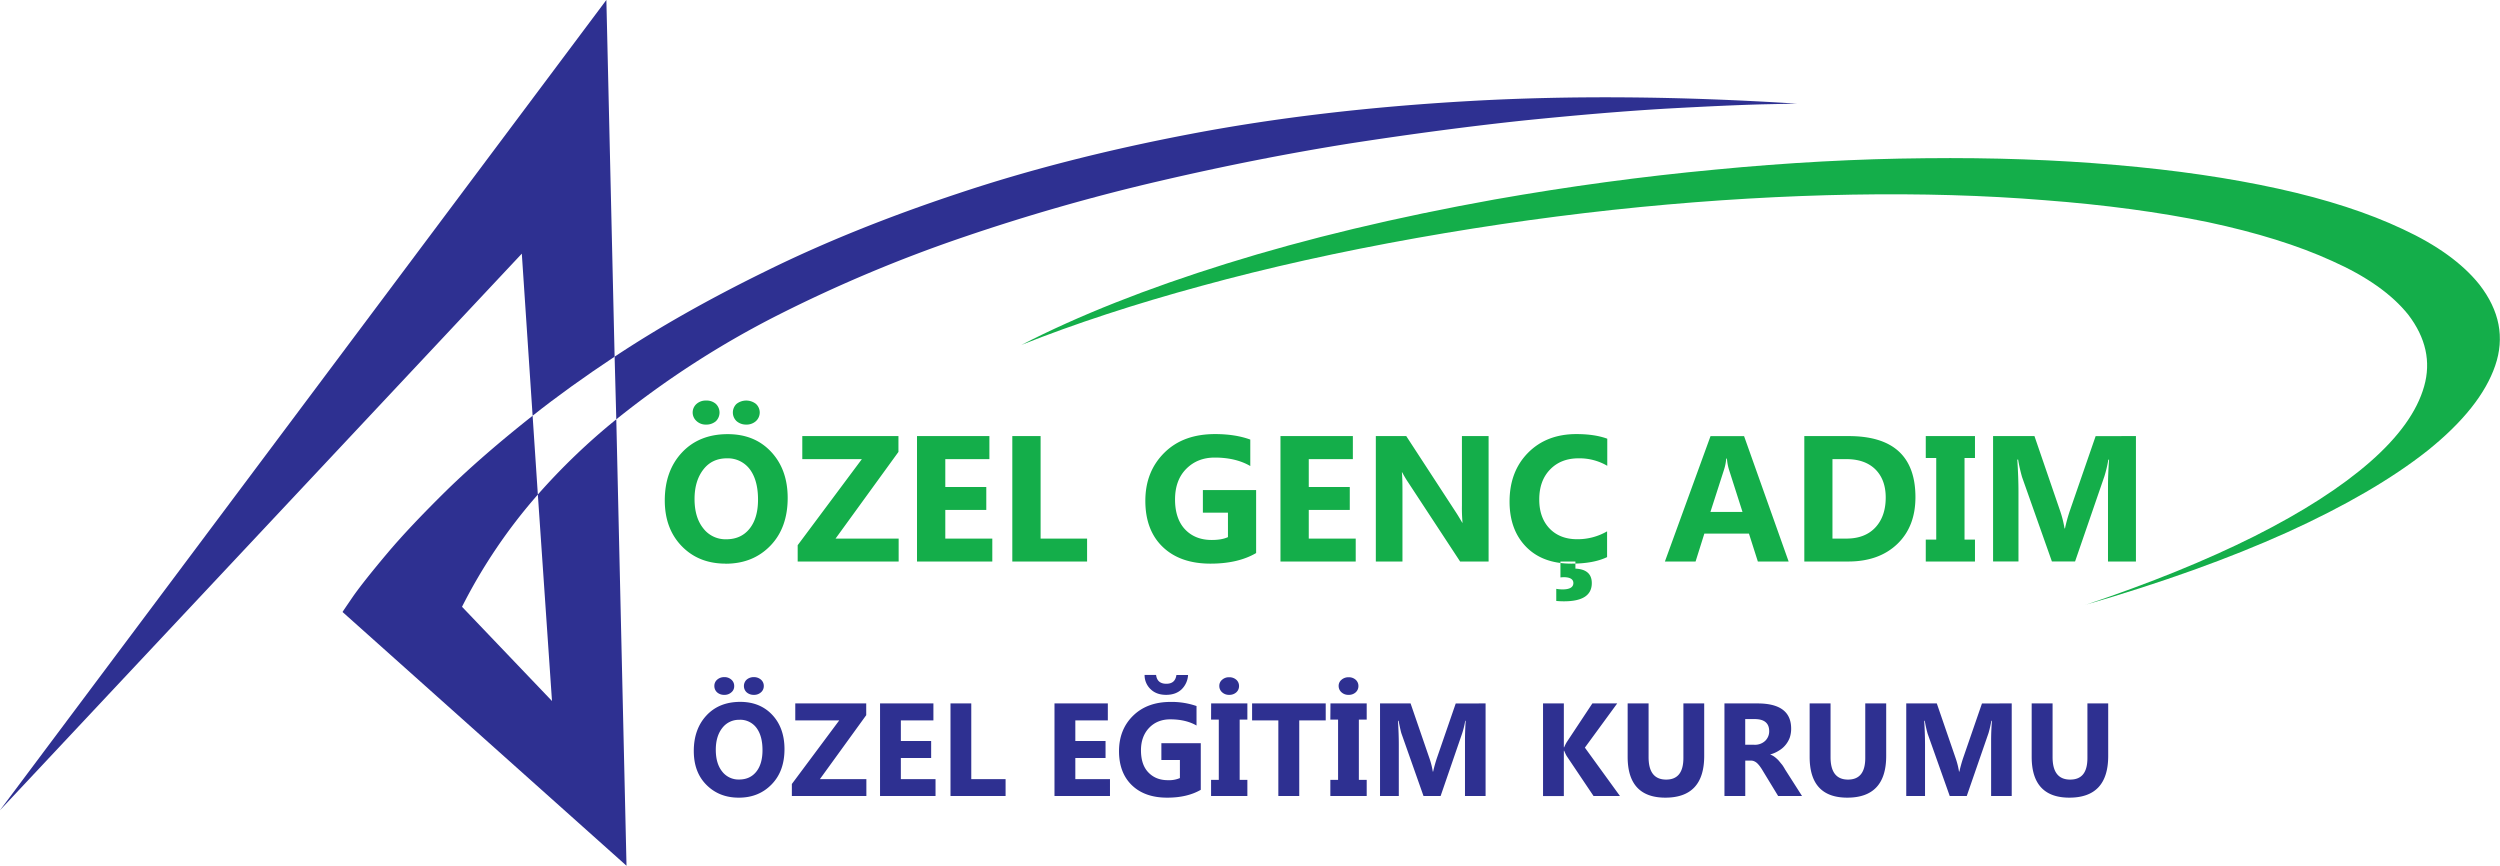 <svg id="Layer_1" data-name="Layer 1" xmlns="http://www.w3.org/2000/svg" viewBox="0 0 1820 630.3"><defs><style>.cls-1,.cls-2{fill:#2e3091;}.cls-1,.cls-3{fill-rule:evenodd;}.cls-3{fill:#14ae4a;}</style></defs><path class="cls-1" d="M49,814.6,428.92,409.38l7.86,118c17.84-14.17,37.82-28.46,59.7-43l-6-259.68" transform="translate(-49.04 -224.73)"/><line class="cls-2" x1="441.48" y2="589.87"/><path class="cls-1" d="M440.59,584.78l10.3,150.29-65.5-68.6a390.28,390.28,0,0,1,55.2-81.69l-3.81-57.38q-36.7,29-63.08,54.78c-17.3,17.06-31.57,32.1-42.73,45.35s-19.39,23.61-24.66,31.05c-5.2,7.62-7.88,11.52-7.88,11.7L505.14,855,497.7,530a470.05,470.05,0,0,0-57.11,54.76" transform="translate(-49.04 -224.73)"/><path class="cls-1" d="M497.7,530l-1.22-45.61q48.32-32.07,110.69-62.56,62.18-30.63,139.05-56.15,77.22-25.86,170.12-43.53t202.82-23.88q109.92-6.24,238,1.91c-.35,0-8.84.15-25.36.51q-25.06.66-69.56,3.12c-29.59,1.73-64,4.58-103.14,8.55q-58.8,6.24-126.68,16.7-67.89,10.8-139.58,27.54a1479.32,1479.32,0,0,0-142.61,40.82A1046.45,1046.45,0,0,0,615,454.3,673.79,673.79,0,0,0,497.7,530" transform="translate(-49.04 -224.73)"/><path class="cls-3" d="M1567.2,665.08q70.47-23.62,123-49.93,52.83-26.6,84.37-54.25T1813.81,506c5.12-18,1.22-35.4-11.5-52.1q-17.91-22.46-55.47-39.18c-24.83-11.35-54.95-20.69-90.24-28.23q-53.37-11-118.82-16-65.65-5.35-140.26-4.07T1243,375.47q-80.35,7.9-162.51,22.5Q996.12,413,923.78,432.84q-72.69,19.74-131.18,43,62.31-32.06,149.53-59.25,87.45-27.29,195-46.65,81-14.3,160.26-21.71,79.18-7.68,153.16-8.31,73.83-.8,139,4.92,65,5.58,118,17.24t90.6,29.41q37.5,17.38,55.91,40.41,22,28.41,11.49,59-10.5,30.77-49.24,61.87-38.91,30.76-102.27,59.54-63.33,28.55-146.93,52.77" transform="translate(-49.04 -224.73)"/><path class="cls-3" d="M577.31,635.06q-19.6,0-31.94-12.71T533,589.12c0-14.47,4.23-26.14,12.54-35s19.47-13.33,33.23-13.33c13.07,0,23.54,4.23,31.58,12.8s12.12,19.74,12.12,33.67c0,14.36-4.16,26-12.54,34.69s-19.23,13.16-32.63,13.16Zm1-76.67c-7.27,0-13,2.68-17.22,8.13s-6.42,12.56-6.42,21.47c0,9.08,2.17,16.17,6.42,21.46a20.31,20.31,0,0,0,16.68,7.87c7.11,0,12.74-2.51,16.88-7.62s6.23-12.19,6.23-21.29c0-9.5-2.06-16.86-6.05-22.15a20,20,0,0,0-16.52-7.87Zm13.93-24.56a10.44,10.44,0,0,1-7-2.53,8.67,8.67,0,0,1,0-12.54,11.46,11.46,0,0,1,14.11,0,8.48,8.48,0,0,1,0,12.54,10.17,10.17,0,0,1-7.09,2.53Zm-29.17,0a9.73,9.73,0,0,1-7-2.62,8.3,8.3,0,0,1,.08-12.45,10,10,0,0,1,6.92-2.43,10.21,10.21,0,0,1,7.11,2.43,8.78,8.78,0,0,1,0,12.63,10.61,10.61,0,0,1-7.11,2.44Zm140.19,83v16.7H629.75V621.64L676.46,559H633.11V542.2h70v11.52l-45.78,63.09Zm68.18,0v16.7H716.62V542.2h52.7V559h-32.1v20.25h29.84v16.7H737.22v20.87Zm69,0v16.7H786V542.2H806.6v74.61ZM963.5,581.5v45.85c-8.93,5.21-20,7.71-33.23,7.71-14.64,0-26.22-4-34.71-12.12s-12.71-19.38-12.71-33.58c0-14.35,4.67-26,13.93-35.13s21.53-13.49,36.86-13.49c9.68,0,18.25,1.31,25.61,4V564c-7-4.08-15.66-6.16-25.87-6.16-8.49,0-15.4,2.77-20.85,8.31s-8.06,13-8.06,22.24,2.44,16.61,7.29,21.73,11.32,7.71,19.44,7.71c4.95,0,8.84-.71,11.79-2.08V597.93H924.74V581.5Zm72.5,35.31v16.7H981.22V542.2h52.7V559h-32.1v20.25h29.86v16.7h-29.86v20.87Zm96.74-74.61v91.31H1112l-37.65-57.37a74.53,74.53,0,0,1-4.5-7.53h-.24c.33,3.19.42,8.13.42,14.7v50.2h-19.39V542.2h22.15L1109,597.76c1.64,2.52,3.1,5,4.58,7.53h.18a120,120,0,0,1-.44-12.54V542.2ZM1219,611.51V630.3c-6.67,3.21-15.33,4.76-26,4.76-14,0-25-4.08-33-12.29s-12-19.21-12-32.88q0-21.93,13.49-35.57c9-9.08,20.78-13.58,35.13-13.58,8.91,0,16.44,1.13,22.51,3.37v19.73a40,40,0,0,0-20.87-5.45c-8.55,0-15.48,2.68-20.75,8.13s-7.89,12.63-7.89,21.89c0,8.84,2.53,15.84,7.44,21s11.7,7.87,20.07,7.87a42.81,42.81,0,0,0,22-5.81Zm-37,50.71V653.4a25.61,25.61,0,0,0,4.59.42c5.18,0,7.86-1.55,7.86-4.65,0-2.77-2.41-4.25-7.09-4.25-.51,0-1.3.09-2.32.17V633.51h10.9v5.18c7.95.36,11.93,3.9,11.93,10.55q0,13.25-20.24,13.24c-2,0-3.81-.09-5.63-.26Zm136.72-120,32.45,91.31h-22.41l-6.49-20.34h-32.46l-6.4,20.34h-22.33l33.23-91.31Zm-24.5,55.22h23.37l-9.79-30.63a36.43,36.43,0,0,1-1.55-8.22h-.51a36.68,36.68,0,0,1-1.57,7.95Zm100.64,36.09h-32.28V542.2h32.28c32.45,0,48.62,14.89,48.62,44.48q0,21.44-13.23,34.09t-35.39,12.74ZM1393.2,559h-10.13v57.82h10.21c8.91,0,15.93-2.68,20.94-8s7.62-12.62,7.62-21.88q0-13-7.53-20.51c-5-4.92-12-7.45-21.11-7.45ZM1451,542.2h35.82v15.93h-7.6v59.45h7.6v15.93H1451V617.58h7.62V558.13H1451Zm153,0v91.31h-20.34v-54.6c0-5.9.25-12.39.78-19.56h-.53a89.27,89.27,0,0,1-2.86,12.11l-21.35,62h-16.88l-21.73-61.45a115.93,115.93,0,0,1-2.86-12.71h-.6c.6,9,.86,16.88.86,23.7v50.46H1500V542.2h30.12l18.59,54.18a77.73,77.73,0,0,1,3.3,13h.35a114.62,114.62,0,0,1,3.64-13.15l18.67-54Zm0,0" transform="translate(-49.04 -224.73)"/><path class="cls-1" d="M586.84,805.43c-9.62,0-17.48-3.19-23.64-9.44s-9.08-14.44-9.08-24.57c0-10.63,3.12-19.29,9.26-25.87s14.35-9.86,24.57-9.86c9.61,0,17.41,3.19,23.28,9.44s8.92,14.62,8.92,24.92c0,10.63-3,19.12-9.26,25.61s-14.19,9.77-24,9.77Zm.69-56.67a15.14,15.14,0,0,0-12.72,6q-4.68,6-4.67,15.84,0,10,4.67,15.84a15,15,0,0,0,12.27,5.78c5.3,0,9.44-1.88,12.47-5.61s4.59-9,4.59-15.75c0-7-1.48-12.38-4.41-16.28a14.77,14.77,0,0,0-12.2-5.87Zm10.3-18.18a7.61,7.61,0,0,1-5.21-1.82,6.13,6.13,0,0,1-2-4.58,6.22,6.22,0,0,1,2-4.68,7.76,7.76,0,0,1,5.21-1.82A7.68,7.68,0,0,1,603,719.5a5.93,5.93,0,0,1,2.08,4.68,5.84,5.84,0,0,1-2.08,4.58,7.3,7.3,0,0,1-5.18,1.82Zm-21.56,0a7.5,7.5,0,0,1-5.18-1.82,6.15,6.15,0,0,1-2-4.58,5.9,5.9,0,0,1,2.08-4.68,7.57,7.57,0,0,1,5.09-1.82,7.37,7.37,0,0,1,5.19,1.82,5.93,5.93,0,0,1,2.08,4.68,5.59,5.59,0,0,1-2.08,4.58,7.24,7.24,0,0,1-5.19,1.82Zm103.49,61.36v12.29H625.51v-8.75L660,749.18H628V736.82h51.65v8.55l-33.73,46.57Zm50.35,0v12.29h-40.4V736.82h38.85v12.36h-23.7v15h22.06v12.38H704.86v15.4Zm51,0v12.29H741V736.82h15.13v55.12Zm76,0v12.29h-40.4V736.82h38.83v12.36H831.88v15h22v12.38h-22v15.4Zm66.1-26.14v33.91c-6.58,3.81-14.7,5.72-24.47,5.72-10.84,0-19.39-3-25.63-9s-9.42-14.28-9.42-24.83,3.46-19.2,10.3-25.87,15.91-10,27.25-10a55.08,55.08,0,0,1,18.87,3v14.18c-5.2-3-11.6-4.5-19.14-4.5-6.22,0-11.4,2.08-15.3,6.13s-6,9.53-6,16.37S881.36,783.19,885,787s8.31,5.71,14.35,5.71a20.13,20.13,0,0,0,8.66-1.55V778H894.52V765.8Zm-17.74-49.67h8.48a15.72,15.72,0,0,1-4.85,10.57q-4.24,3.88-11.14,3.88c-4.58,0-8.31-1.29-11.16-4a14.1,14.1,0,0,1-4.5-10.48h8.37c.54,4.24,3,6.41,7.45,6.41s6.75-2.17,7.35-6.41Zm25.28,20.69h26.38v11.77h-5.61v43.86h5.61v11.78H930.7V792.45h5.62V748.59H930.7Zm13.15-6.24a7.24,7.24,0,0,1-5.2-1.91,6,6,0,0,1-2-4.49,5.64,5.64,0,0,1,2.06-4.59,7.29,7.29,0,0,1,5.11-1.82,7.51,7.51,0,0,1,5.19,1.82,6,6,0,0,1,2,4.59,6.06,6.06,0,0,1-2,4.58,7.42,7.42,0,0,1-5.19,1.82Zm70.27,6.24v12.36H994.89v55.05H979.67V749.18H960.56V736.82Zm3.45,0H1044v11.77h-5.71v43.86H1044v11.78h-26.47V792.45h5.63V748.59h-5.63Zm13.16-6.24a7.24,7.24,0,0,1-5.2-1.91,6,6,0,0,1-2-4.49,5.66,5.66,0,0,1,2.09-4.59,7.61,7.61,0,0,1,5.11-1.82,7.39,7.39,0,0,1,5.19,1.82,6,6,0,0,1,2,4.59,6.06,6.06,0,0,1-2,4.58,7.3,7.3,0,0,1-5.19,1.82Zm99.77,6.24v67.41h-15V763.89c0-4.32.17-9.17.51-14.44h-.34a61.33,61.33,0,0,1-2.17,9l-15.75,45.79h-12.44l-16-45.34c-.44-1.22-1.13-4.35-2.17-9.44h-.42c.42,6.67.6,12.54.6,17.48v37.3h-13.67V736.82h22.24l13.75,40a54.88,54.88,0,0,1,2.42,9.62h.26a98.79,98.79,0,0,1,2.69-9.7l13.75-39.88ZM1202.83,769l25.54,35.22h-19.23L1189.51,775a36.17,36.17,0,0,1-1.75-3.72h-.24v33h-15.15V736.82h15.15v31.92h.24a27.12,27.12,0,0,1,1.91-3.81l18.61-28.11h18.09Zm86.87-32.19v38.24q0,30.36-28.28,30.37c-18.28,0-27.45-9.95-27.45-29.69V736.82h15.24v39.1c0,10.9,4.23,16.35,12.81,16.35,8.39,0,12.53-5.27,12.53-15.73V736.82Zm58.51,47.5,12.71,19.91h-17.39L1333,786.91c-.78-1.29-1.47-2.5-2.24-3.55a18.87,18.87,0,0,0-2.17-2.68,7.71,7.71,0,0,0-2.26-1.64,5.7,5.7,0,0,0-2.68-.59h-4.06v25.78h-15.15V736.82h24.06q24.52,0,24.5,18.35a20.07,20.07,0,0,1-1,6.49,18.45,18.45,0,0,1-3.13,5.44,17.8,17.8,0,0,1-4.76,4.06,22.46,22.46,0,0,1-6.22,2.77v.18a10.8,10.8,0,0,1,2.94,1.55,23.28,23.28,0,0,1,2.77,2.43c.87.95,1.64,2,2.51,3s1.46,2.15,2.17,3.19Zm-21.82-36.09h-6.83v18.7h6.58a10.85,10.85,0,0,0,7.87-2.77,9.55,9.55,0,0,0,3-7.09q0-8.84-10.65-8.84Zm95.8-11.41v38.24q0,30.36-28.31,30.37c-18.34,0-27.42-9.95-27.42-29.69V736.82h15.22v39.1q0,16.35,12.73,16.35c8.4,0,12.54-5.27,12.54-15.73V736.82Zm91.38,0v67.41h-15V763.89c0-4.32.18-9.17.6-14.44h-.42a82.94,82.94,0,0,1-2.08,9l-15.84,45.79h-12.38l-16.08-45.34a83.73,83.73,0,0,1-2.09-9.44h-.42c.42,6.67.6,12.54.6,17.48v37.3h-13.67V736.82h22.24l13.76,40a56.67,56.67,0,0,1,2.41,9.62h.27a99,99,0,0,1,2.68-9.7l13.76-39.88Zm70.24,0v38.24q0,30.36-28.29,30.37c-18.25,0-27.42-9.95-27.42-29.69V736.82h15.22v39.1c0,10.9,4.25,16.35,12.8,16.35s12.56-5.27,12.56-15.73V736.82Zm0,0" transform="translate(-49.04 -224.73)"/></svg>